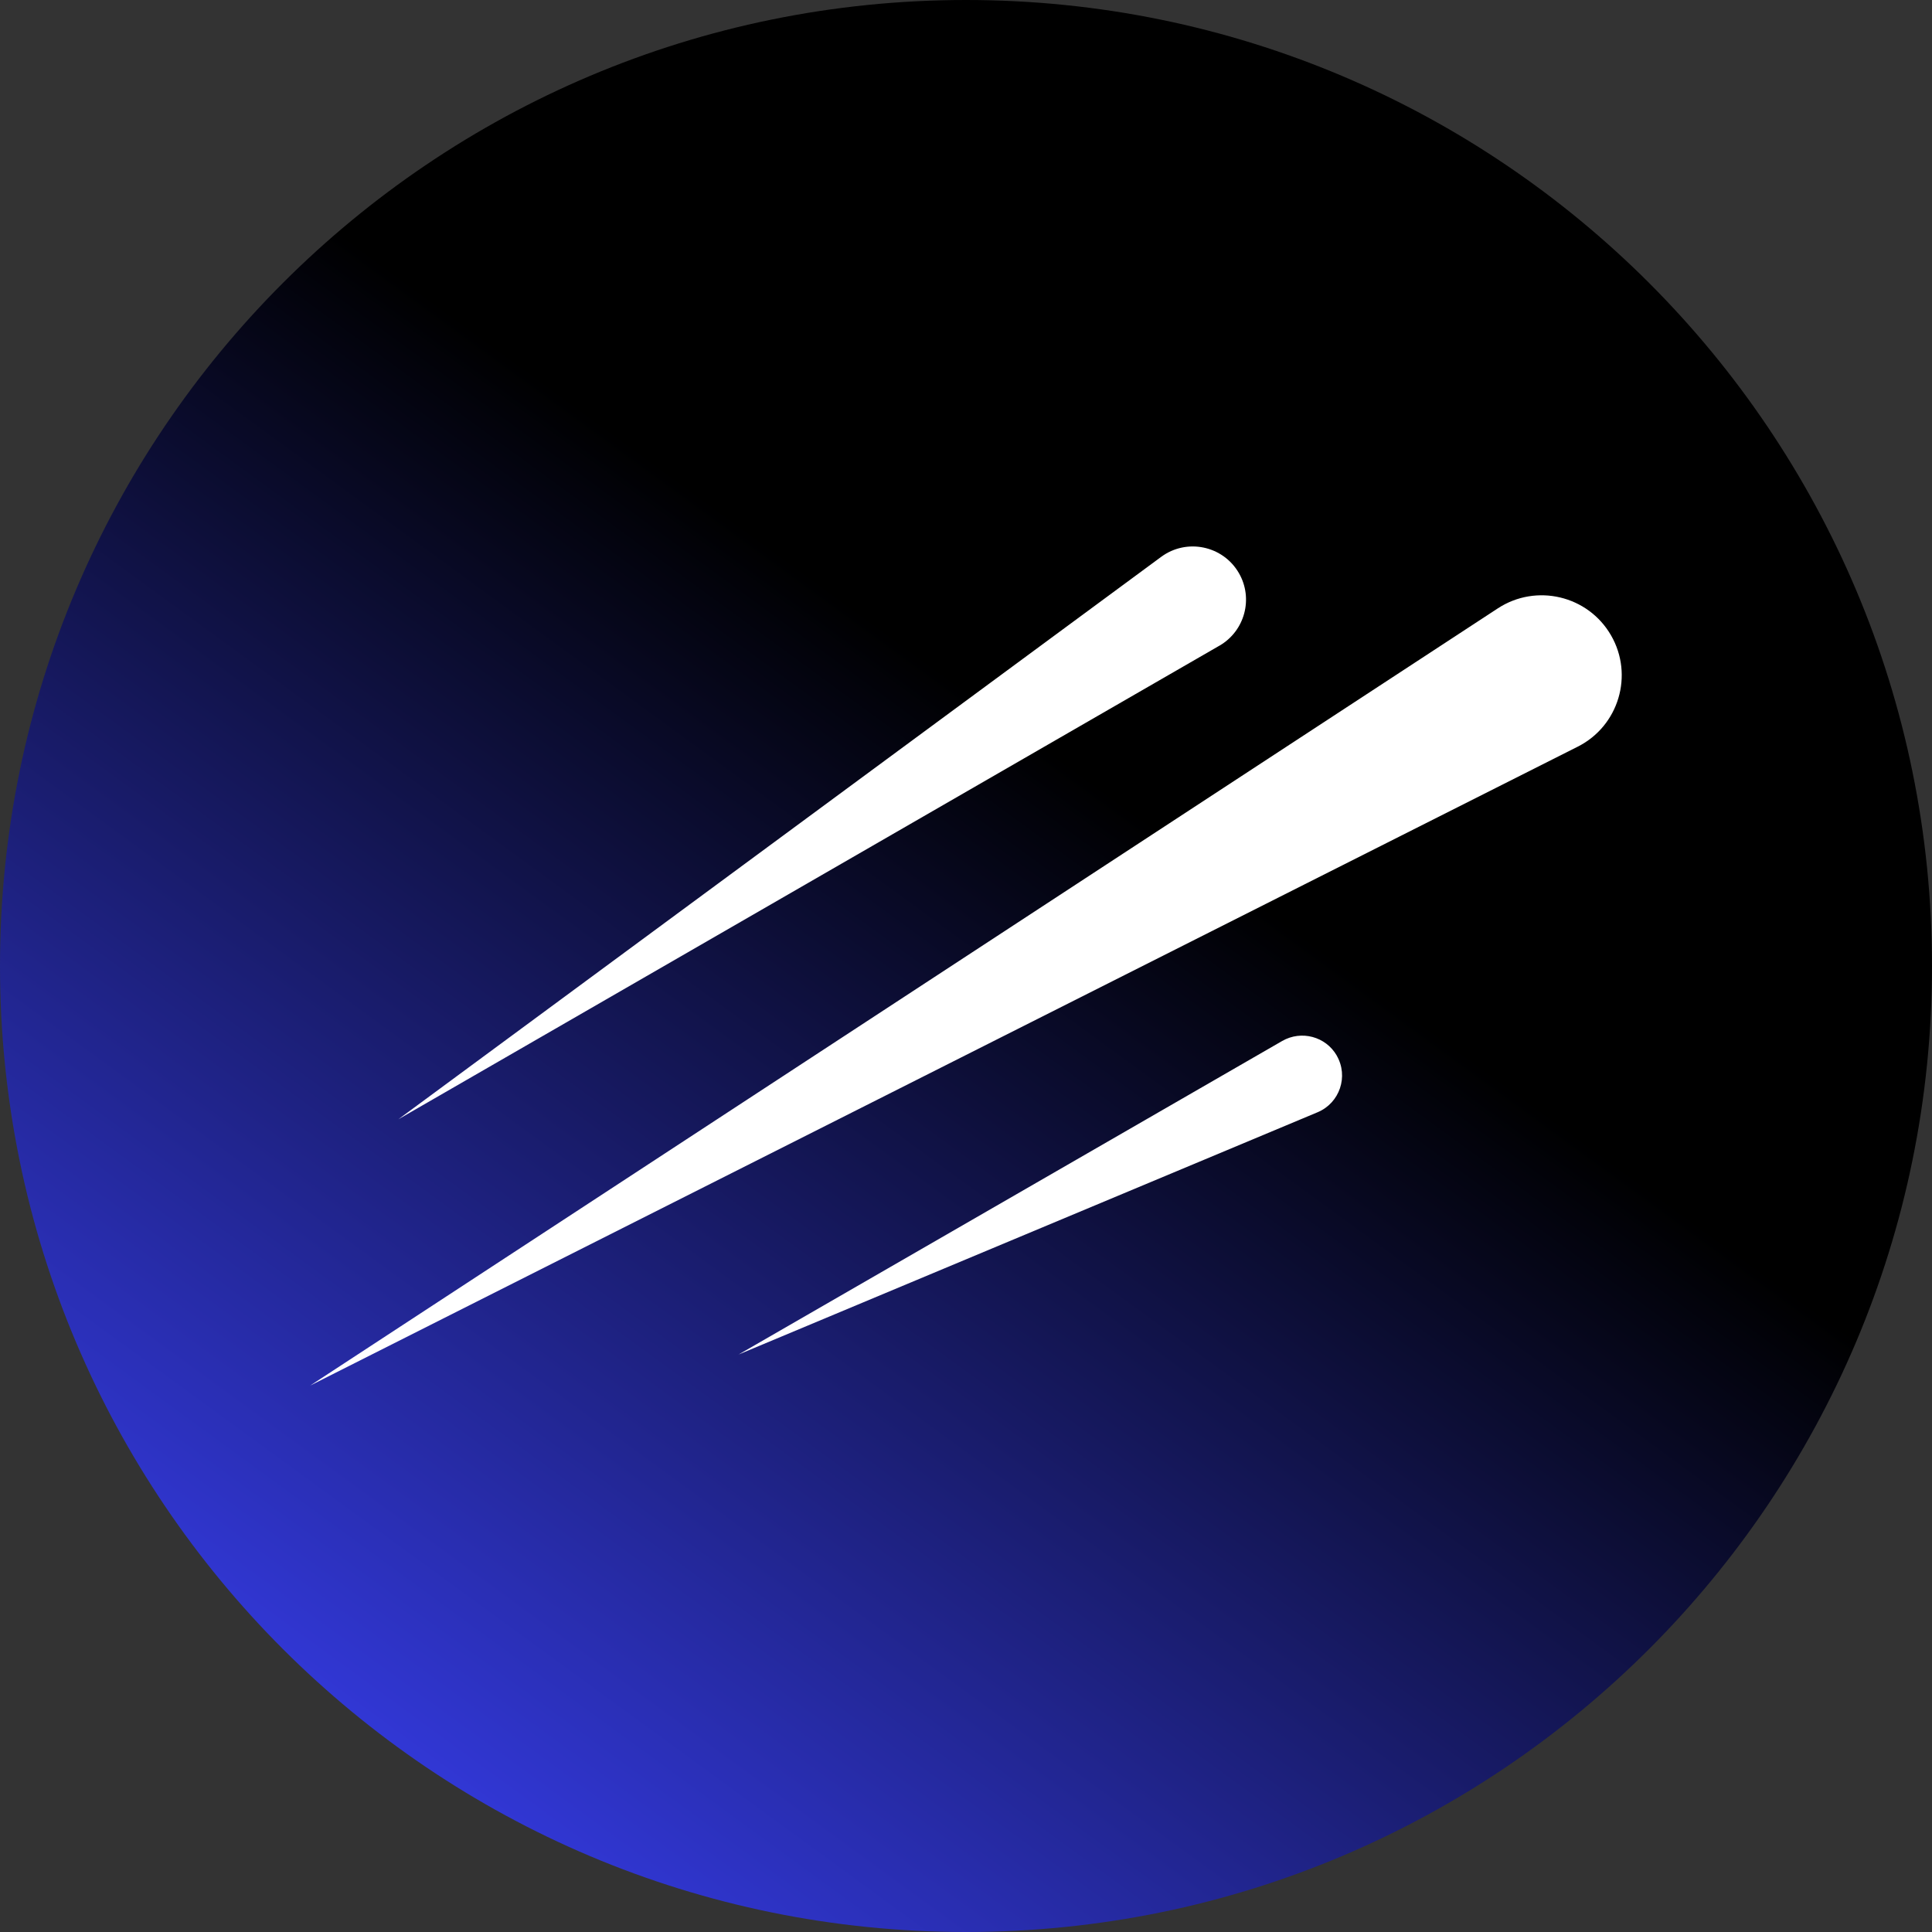 <svg width="40" height="40" viewBox="0 0 40 40" fill="none" xmlns="http://www.w3.org/2000/svg">
<rect x="0" y="0" width="40" height="40" fill="#333333" stroke="none"/>
<g clip-path="url(#clip0_1426_58038)">
<path d="M40 20C40 8.954 31.046 0 20 0C8.954 0 0 8.954 0 20C0 31.046 8.954 40 20 40C31.046 40 40 31.046 40 20Z" fill="url(#paint0_linear_1426_58038)"/>
<path d="M25.247 13.368L8.247 23.174L24.041 11.529C24.57 11.139 25.321 11.296 25.65 11.865C25.954 12.391 25.773 13.065 25.246 13.369L25.247 13.368ZM27.676 21.854C27.448 21.459 26.943 21.325 26.547 21.552L15.293 28.043L27.279 23.028C27.738 22.836 27.924 22.285 27.675 21.854H27.676ZM33.354 13.153C32.878 12.329 31.806 12.075 31.01 12.596L6.423 28.686L32.665 15.459C33.515 15.031 33.83 13.976 33.354 13.153Z" fill="white"/>
</g>
<defs>
<linearGradient id="paint0_linear_1426_58038" x1="5.179" y1="40" x2="34.384" y2="-5.96655e-07" gradientUnits="userSpaceOnUse">
<stop stop-color="#3B42FF"/>
<stop offset="0.596"/>
</linearGradient>
<clipPath id="clip0_1426_58038">
<rect width="40" height="40" fill="white"/>
</clipPath>
</defs>
</svg>
